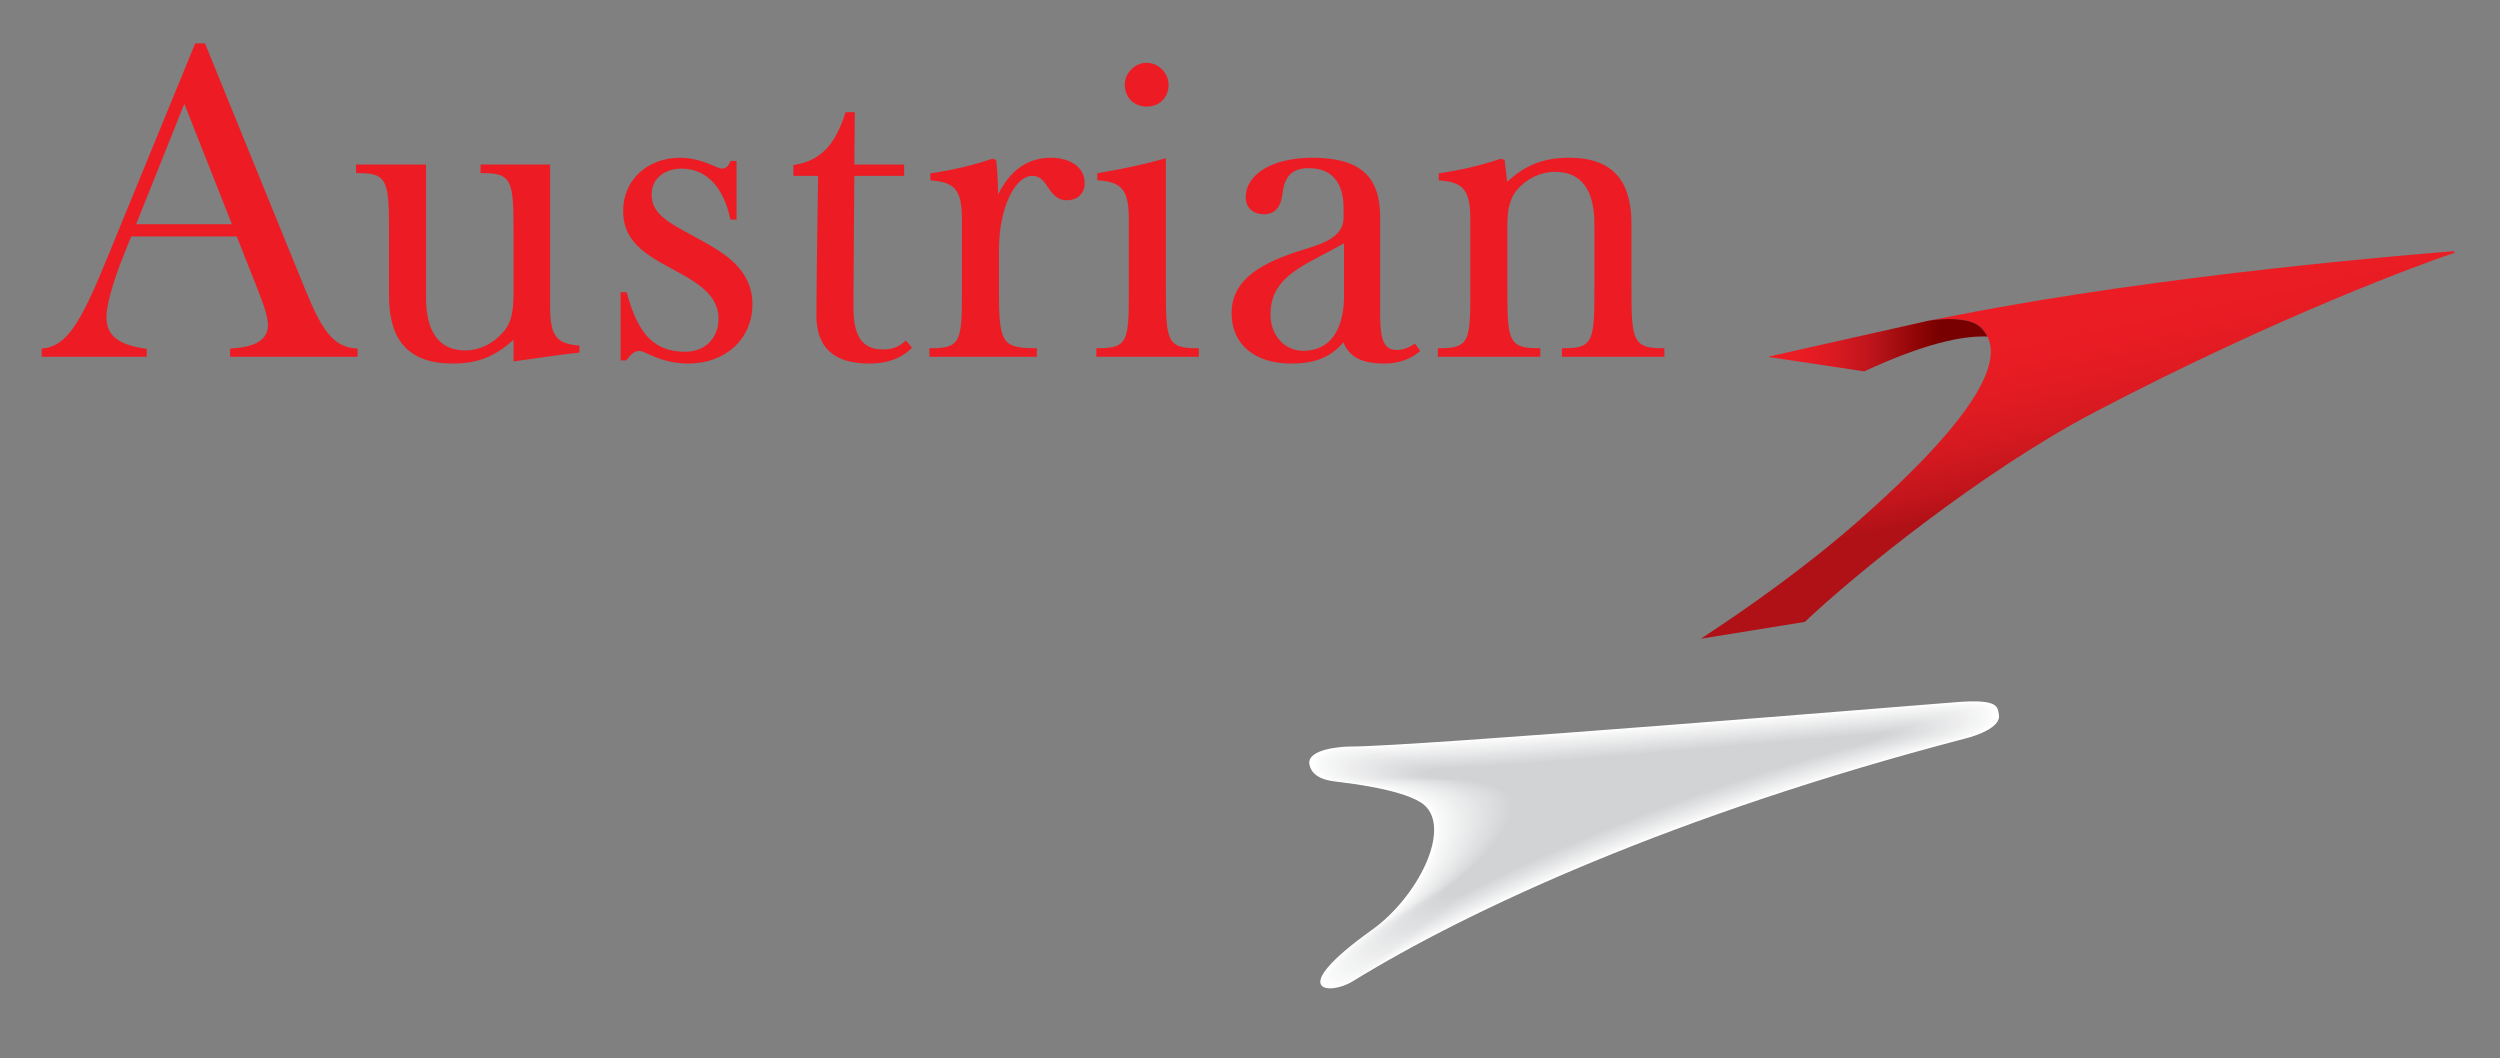 <?xml version="1.0" encoding="utf-8"?>
<!-- Generator: Adobe Illustrator 14.0.0, SVG Export Plug-In . SVG Version: 6.00 Build 43363)  -->
<!DOCTYPE svg PUBLIC "-//W3C//DTD SVG 1.1//EN" "http://www.w3.org/Graphics/SVG/1.1/DTD/svg11.dtd">
<svg version="1.1" id="Layer_1" xmlns="http://www.w3.org/2000/svg" xmlns:xlink="http://www.w3.org/1999/xlink" x="0px" y="0px"
	 width="300px" height="127px" viewBox="0 0 300 127" enable-background="new 0 0 300 127" xml:space="preserve">
<rect x="0" y="0" width="300" height="127" fill="#808080" stroke="none"/>
<g>
	<path fill="#ED1C24" d="M180.053,19.057c-2.254,0.767-4.634,1.333-7.286,1.729l-0.118,0.018v0.843l0.129,0.011
		c2.875,0.208,3.66,1.214,3.66,4.68v8.22c0,6.122,0,7.225-3.542,7.225h-0.354v1.035h12.298v-1.035h-0.358
		c-3.495,0-3.597-1.028-3.597-7.225v-7.199c0-1.736,0.089-3.28,1.159-4.568c1.143-1.356,2.843-2.169,4.55-2.169
		c3.141,0,4.736,2.12,4.736,6.306v7.631c0,6.196-0.098,7.225-3.542,7.225h-0.358v1.035h12.299v-1.035h-0.356
		c-3.486,0-3.597-1.146-3.597-7.225v-7.686c0-5.003-2.096-7.941-7.458-7.941c-3.026,0-5.208,0.813-7.46,2.888
		c-0.045-0.454-0.305-2.623-0.305-2.623l-0.456-0.152L180.053,19.057"/>
	<path fill="#FFFFFF" d="M239.865,85.744c-0.169-0.912,0-1.864-4.946-1.499c-4.948,0.378-65.062,5.341-72.927,5.341
		c-0.988,0-5.211,0.285-4.863,2.152c0.371,1.877,2.801,1.995,3.511,2.093c0.718,0.089,8.184,0.916,10.292,2.79
		c3.27,2.906-0.821,11.073-6.353,15.012c-10.414,7.426-5.035,7.852-2.276,6.133c14.042-8.645,38.715-20.04,73.423-29.117
		C235.728,88.648,240.223,87.622,239.865,85.744"/>
	<path fill="#FCFDFD" d="M162.402,89.668c-0.981,0-5.175,0.283-4.825,2.114c0.354,1.835,2.828,1.947,3.533,2.042
		c0.708,0.094,8.112,0.904,10.161,2.779c3.177,2.91-0.904,10.946-6.374,14.846c-10.162,7.252-4.875,7.66-2.14,5.964
		c13.655-8.399,38.172-19.749,72.542-28.737c0,0,4.478-1.026,4.129-2.852c-0.169-0.903-0.005-1.812-4.902-1.448
		C229.625,84.75,170.191,89.668,162.402,89.668"/>
	<path fill="#FAFAFA" d="M162.809,89.751c-0.97,0-5.128,0.276-4.781,2.071c0.347,1.795,2.854,1.9,3.553,1.991
		c0.699,0.094,8.038,0.896,10.029,2.77c3.086,2.916-0.98,10.813-6.396,14.687c-9.909,7.073-4.712,7.466-2.002,5.791
		c13.266-8.156,37.627-19.456,71.663-28.359c0,0,4.459-1.024,4.12-2.801c-0.167-0.894-0.013-1.755-4.863-1.396
		C229.282,84.876,170.522,89.751,162.809,89.751"/>
	<path fill="#F8F8F9" d="M163.216,89.833c-0.959,0-5.079,0.271-4.737,2.031c0.34,1.753,2.879,1.849,3.571,1.939
		c0.694,0.093,7.967,0.885,9.902,2.763c2.992,2.918-1.066,10.682-6.421,14.52c-9.655,6.899-4.55,7.275-1.862,5.624
		c12.879-7.914,37.079-19.166,70.778-27.983c0,0,4.445-1.021,4.112-2.748c-0.167-0.883-0.018-1.698-4.819-1.345
		C228.936,85.003,170.854,89.833,163.216,89.833"/>
	<path fill="#F6F7F7" d="M163.625,89.915c-0.95,0-5.032,0.265-4.695,1.99c0.331,1.712,2.904,1.799,3.589,1.89
		c0.688,0.093,7.898,0.877,9.771,2.752c2.901,2.921-1.146,10.556-6.443,14.359c-9.398,6.72-4.387,7.083-1.724,5.449
		c12.49-7.665,36.534-18.873,69.897-27.6c0,0,4.429-1.021,4.104-2.697c-0.169-0.878-0.022-1.645-4.778-1.294
		C228.588,85.128,171.187,89.915,163.625,89.915"/>
	<path fill-rule="evenodd" clip-rule="evenodd" fill="#ED1C24" d="M161.283,35.456v-6.26c-0.926,0.53-1.8,0.988-2.648,1.43
		c-3.553,1.848-6.178,3.402-6.178,7.113c0,2.485,1.678,4.361,3.931,4.361C159.541,42.101,161.283,39.688,161.283,35.456
		 M170.435,42.119c-1.091,0.963-2.583,1.509-4.299,1.509c-2.794,0-4.2-0.812-4.938-2.539c-1.58,1.851-3.513,2.539-6.274,2.539
		c-4.258,0-7.134-2.221-7.134-6.038c0-4.121,3.662-6.104,8.634-7.638l0.37-0.113c2.498-0.77,4.438-1.627,4.438-3.756v-1.056
		c0-3.177-1.46-4.845-4.138-4.845c-2.082,0-2.944,0.976-3.201,3.099c-0.132,1.106-0.598,2.431-2.209,2.431
		c-1.335,0-2.196-0.799-2.196-2.034c0-2.783,3.215-4.748,7.989-4.748c5.864,0,8.144,2.343,8.144,7.135v11.738
		c0,3.098,0.516,4.192,1.977,4.192c0.741,0,1.455-0.241,2.185-0.773L170.435,42.119z"/>
	<path fill="#ED1C24" d="M28.411,28.373H15.747l-1.001,2.498c-1.219,3.048-1.969,5.74-1.973,7.202
		c-0.009,2.331,1.646,3.355,4.837,3.786v0.957H5.002v-0.995c3.736-0.217,5.435-4.938,9.52-14.903l8.903-21.712H24.6l11.221,27.562
		c2.339,5.744,3.573,8.944,7.093,9.054v0.995h-15.3v-0.995c2.979-0.16,4.532-0.985,4.54-2.829c0.001-0.972-0.511-2.442-1.343-4.546
		L28.411,28.373 M16.335,26.905H27.83l-5.711-14.444L16.335,26.905z"/>
	<path fill="#ED1C24" d="M65.875,19.743h-8.206v1.035h0.411c3.433,0,3.542,1.138,3.542,7.172v6.874c0,2.155-0.085,3.665-1.212,4.999
		c-1.143,1.36-2.843,2.227-4.55,2.227c-3.145,0-4.735-2.176-4.735-6.357V19.743h-8.398v1.035h0.409c3.435,0,3.544,1.138,3.544,7.172
		v7.542c0,5.229,2.225,8.135,7.68,8.135c3.072,0,5.128-0.92,7.263-2.854v2.6l1.284-0.184c2.271-0.325,4.416-0.634,6.507-0.866
		l0.122-0.015v-0.849l-0.127-0.009c-2.665-0.205-3.393-1.198-3.393-4.627v-17.08H65.875"/>
	<path fill="#ED1C24" d="M74.777,25.287c0,4.23,3.477,5.637,7.179,7.698c2.49,1.402,4.267,2.896,4.267,5.242
		c0,2.322-1.589,3.982-3.976,3.982c-3.526,0-5.617-1.828-7.017-7.039l-0.027-0.104h-0.732v8.182h0.699l0.04-0.059
		c0.538-0.756,0.99-1.079,1.511-1.079c0.242,0,0.614,0.171,1.09,0.386c0.992,0.45,2.607,1.131,4.759,1.131
		c4.554,0,7.724-2.995,7.724-7.128c0-2.003-0.779-3.555-2.096-4.877c-1.197-1.204-3.053-2.262-5.135-3.369
		c-2.93-1.604-4.868-2.614-4.868-4.914c0-1.929,1.573-3.103,3.607-3.103c2.861,0,4.983,2.078,5.822,6.009l0.025,0.109h0.739v-7.045
		h-0.719l-0.038,0.084c-0.249,0.601-0.531,0.834-1.008,0.834c-0.238,0-0.598-0.158-1.056-0.358c-0.904-0.396-2.307-0.94-3.983-0.94
		C77.698,18.93,74.777,21.598,74.777,25.287"/>
	<path fill="#ED1C24" d="M109.444,41.714c-1.221,1.27-2.934,1.914-5.112,1.914c-4.325,0-6.365-1.963-6.365-5.781
		c0-3.579,0.207-16.741,0.207-16.741h-2.97v-1.297l0.118-0.019c3.128-0.522,4.843-2.303,6.118-6.232l0.029-0.096h0.97h0.138
		l-0.054,6.281h5.973v1.362h-5.975l-0.107,15.151v0.648c0,3.227,0.91,5.035,3.542,5.035c1.101,0,1.962-0.323,2.747-1.077
		L109.444,41.714"/>
	<path fill="#ED1C24" d="M119.041,19.057c-2.249,0.767-4.63,1.333-7.286,1.729l-0.118,0.018v0.843l0.129,0.011
		c2.875,0.208,3.662,1.214,3.662,4.68v8.22c0,6.122,0,7.225-3.542,7.225h-0.358v1.035h12.897v-1.035h-0.465
		c-2.085,0-2.999-0.329-3.491-1.254c-0.551-1.035-0.594-2.972-0.594-5.809v-4.658c0-5.422,2.056-8.955,3.977-8.955
		c0.928,0,1.375,0.566,1.849,1.288c0.507,0.767,1.081,1.635,2.32,1.635c1.282,0,2.143-0.815,2.143-2.036
		c0-1.882-1.651-3.063-4.092-3.063c-2.583,0-4.792,1.348-6.305,4.41c-0.013-1.719-0.083-2.826-0.216-4.059l-0.009-0.087
		l-0.454-0.152L119.041,19.057"/>
	<path fill="#ED1C24" d="M134.969,10.163c0,1.523,1.106,2.63,2.632,2.63c1.547,0,2.63-1.082,2.63-2.63
		c0-1.399-1.23-2.631-2.63-2.631C136.199,7.532,134.969,8.764,134.969,10.163"/>
	<path fill="#ED1C24" d="M139.727,19.034c-2.419,0.682-4.944,1.23-7.943,1.733l-0.114,0.019v0.843l0.129,0.009
		c2.874,0.209,3.66,1.215,3.66,4.678v8.239c0,6.122,0,7.227-3.542,7.227h-0.357v1.035h12.299v-1.035h-0.354
		c-3.5,0-3.599-1.028-3.599-7.227V18.985L139.727,19.034"/>
</g>
<g>
	<path fill="#F5F5F6" d="M164.033,89.998c-0.941,0-4.984,0.262-4.655,1.951c0.325,1.666,2.934,1.747,3.609,1.837
		c0.683,0.092,7.825,0.866,9.642,2.744c2.811,2.923-1.226,10.424-6.468,14.19c-9.145,6.549-4.224,6.893-1.584,5.284
		c12.104-7.422,35.989-18.582,69.016-27.22c0,0,4.411-1.021,4.096-2.648c-0.169-0.867-0.029-1.59-4.737-1.243
		C228.243,85.254,171.521,89.998,164.033,89.998"/>
	<path fill="#F3F4F4" d="M164.442,90.082c-0.932,0-4.938,0.252-4.614,1.907c0.316,1.624,2.958,1.696,3.629,1.787
		c0.676,0.091,7.755,0.857,9.511,2.734c2.719,2.926-1.308,10.294-6.492,14.03c-8.892,6.371-4.063,6.697-1.448,5.11
		c11.715-7.176,35.447-18.289,68.137-26.841c0,0,4.398-1.021,4.089-2.598c-0.167-0.855-0.034-1.533-4.694-1.188
		C227.898,85.379,171.852,90.082,164.442,90.082"/>
	<path fill="#F2F3F3" d="M164.849,90.165c-0.923,0-4.89,0.246-4.572,1.866c0.309,1.582,2.984,1.649,3.649,1.736
		c0.668,0.089,7.688,0.845,9.378,2.723c2.634,2.927-1.384,10.165-6.514,13.869c-8.634,6.192-3.893,6.513-1.308,4.939
		c11.344-6.903,34.902-17.996,67.256-26.463c0,0,4.383-1.018,4.082-2.543c-0.167-0.849-0.043-1.479-4.654-1.141
		C227.553,85.504,172.182,90.165,164.849,90.165"/>
	<path fill="#F1F1F2" d="M165.26,90.247c-0.914,0-4.845,0.242-4.532,1.826c0.301,1.54,3.01,1.598,3.671,1.686
		c0.66,0.087,7.615,0.835,9.246,2.714c2.545,2.932-1.466,10.036-6.538,13.707c-8.379,6.017-3.729,6.319-1.17,4.767
		c10.963-6.648,34.357-17.704,66.377-26.081c0,0,4.363-1.018,4.069-2.496c-0.166-0.836-0.045-1.423-4.609-1.087
		C227.208,85.632,172.515,90.247,165.26,90.247"/>
	<path fill="#EFF0F0" d="M165.667,90.331c-0.903,0-4.794,0.234-4.49,1.783c0.296,1.497,3.041,1.548,3.691,1.634
		c0.652,0.089,7.544,0.828,9.119,2.708c2.449,2.93-1.54,9.914-6.561,13.538c-8.116,5.862-3.569,6.133-1.032,4.6
		c10.576-6.397,33.809-17.415,65.494-25.7c0,0,4.349-1.017,4.062-2.444c-0.167-0.83-0.054-1.37-4.568-1.036
		C226.863,85.759,172.847,90.331,165.667,90.331"/>
	<path fill="#EEEEEF" d="M166.075,90.412c-0.896,0-4.75,0.231-4.449,1.744c0.289,1.457,3.064,1.497,3.709,1.584
		c0.646,0.086,7.473,0.817,8.988,2.696c2.36,2.935-1.618,9.785-6.583,13.376c-7.858,5.686-3.404,5.942-0.896,4.429
		c10.192-6.146,33.268-17.122,64.615-25.325c0,0,4.331-1.011,4.053-2.389c-0.166-0.823-0.058-1.313-4.525-0.985
		C226.518,85.882,173.18,90.412,166.075,90.412"/>
	<path fill="#EDEDEE" d="M166.484,90.496c-0.886,0-4.703,0.226-4.409,1.7c0.283,1.417,3.094,1.448,3.729,1.533
		c0.641,0.084,7.406,0.811,8.857,2.688c2.272,2.939-1.696,9.656-6.604,13.213c-7.604,5.512-3.243,5.751-0.758,4.258
		c9.81-5.896,32.723-16.828,63.734-24.944c0,0,4.316-1.013,4.047-2.339c-0.167-0.813-0.067-1.259-4.485-0.934
		C226.172,86.01,173.512,90.496,166.484,90.496"/>
	<path fill="#EBECED" d="M166.891,90.578c-0.874,0-4.654,0.22-4.363,1.662c0.272,1.373,3.117,1.396,3.748,1.48
		c0.634,0.085,7.333,0.797,8.727,2.679c2.18,2.939-1.776,9.529-6.63,13.052c-7.348,5.335-3.075,5.557-0.618,4.086
		c9.424-5.649,32.176-16.54,62.855-24.567c0,0,4.302-1.01,4.036-2.288c-0.165-0.803-0.072-1.203-4.441-0.88
		C225.827,86.135,173.844,90.578,166.891,90.578"/>
	<path fill="#EAEBEB" d="M167.299,90.661c-0.864,0-4.604,0.213-4.323,1.62c0.267,1.33,3.143,1.347,3.768,1.43
		c0.628,0.084,7.262,0.789,8.596,2.671c2.091,2.946-1.854,9.398-6.65,12.886c-7.093,5.159-2.914,5.37-0.481,3.917
		c9.039-5.399,31.631-16.245,61.974-24.186c0,0,4.283-1.01,4.029-2.237c-0.165-0.792-0.078-1.148-4.399-0.83
		C225.482,86.262,174.177,90.661,167.299,90.661"/>
	<path fill="#E9E9EA" d="M167.708,90.743c-0.855,0-4.559,0.211-4.281,1.58c0.258,1.286,3.17,1.294,3.788,1.379
		c0.621,0.082,7.189,0.781,8.465,2.661c1.998,2.948-1.937,9.268-6.674,12.723c-6.841,4.984-2.754,5.179-0.342,3.746
		c8.652-5.15,31.083-15.954,61.091-23.808c0,0,4.265-1.006,4.018-2.187c-0.164-0.783-0.082-1.092-4.358-0.777
		C225.137,86.387,174.509,90.743,167.708,90.743"/>
	<path fill="#E7E8E9" d="M168.115,90.827c-0.847,0-4.512,0.199-4.242,1.536c0.254,1.246,3.199,1.246,3.808,1.326
		c0.614,0.084,7.121,0.773,8.336,2.656c1.907,2.951-2.017,9.139-6.696,12.559c-6.585,4.811-2.59,4.986-0.205,3.573
		c8.267-4.9,30.541-15.66,60.211-23.424c0,0,4.251-1.008,4.011-2.138c-0.166-0.774-0.091-1.036-4.314-0.727
		C224.792,86.513,174.842,90.827,168.115,90.827"/>
	<path fill="#E6E7E8" d="M168.524,90.91c-0.834,0-4.463,0.194-4.2,1.497c0.247,1.202,3.224,1.195,3.829,1.275
		c0.605,0.081,7.048,0.763,8.203,2.645c1.817,2.957-2.096,9.01-6.719,12.396c-6.332,4.634-2.427,4.796-0.065,3.402
		c7.878-4.653,29.996-15.367,59.329-23.044c0,0,4.234-1.007,4.003-2.085c-0.163-0.767-0.094-0.983-4.274-0.678
		C224.447,86.638,175.172,90.91,168.524,90.91"/>
	<path fill="#E4E5E6" d="M168.933,90.992c-0.827,0-4.416,0.19-4.158,1.457c0.238,1.16,3.25,1.146,3.848,1.226
		c0.601,0.08,6.979,0.752,8.074,2.634c1.724,2.959-2.176,8.879-6.745,12.232c-6.076,4.458-2.26,4.606,0.074,3.231
		c7.492-4.408,29.449-15.078,58.448-22.664c0,0,4.216-1.005,3.995-2.034c-0.164-0.76-0.102-0.927-4.231-0.625
		C224.1,86.765,175.505,90.992,168.933,90.992"/>
	<path fill="#E3E4E5" d="M169.341,91.073c-0.817,0-4.373,0.186-4.116,1.417c0.23,1.119,3.275,1.094,3.867,1.174
		c0.592,0.078,6.906,0.745,7.942,2.627c1.633,2.961-2.254,8.75-6.765,12.068c-5.822,4.281-2.1,4.414,0.209,3.062
		c7.104-4.162,28.906-14.785,57.569-22.287c0,0,4.2-1.003,3.987-1.983c-0.162-0.749-0.107-0.87-4.188-0.574
		C223.756,86.893,175.837,91.073,169.341,91.073"/>
	<path fill="#E1E2E4" d="M169.75,91.157c-0.81,0-4.323,0.178-4.076,1.373c0.225,1.079,3.304,1.047,3.887,1.123
		c0.588,0.08,6.833,0.737,7.813,2.617c1.542,2.967-2.334,8.623-6.79,11.907c-5.566,4.105-1.935,4.222,0.351,2.891
		c6.717-3.919,28.359-14.494,56.686-21.905c0,0,4.182-1.003,3.979-1.933c-0.162-0.74-0.113-0.818-4.147-0.521
		C223.41,87.018,176.169,91.157,169.75,91.157"/>
	<path fill="#E0E1E2" d="M170.157,91.241c-0.799,0-4.274,0.17-4.034,1.331c0.218,1.037,3.33,0.995,3.909,1.073
		c0.579,0.078,6.763,0.727,7.682,2.609c1.448,2.968-2.416,8.49-6.813,11.741c-5.313,3.93-1.773,4.031,0.489,2.718
		c6.327-3.671,27.814-14.2,55.805-21.525c0,0,4.167-0.999,3.969-1.882c-0.162-0.729-0.118-0.76-4.104-0.469
		C223.064,87.143,176.502,91.241,170.157,91.241"/>
	<path fill="#DFE0E1" d="M170.565,91.324c-0.788,0-4.23,0.167-3.993,1.29c0.209,0.993,3.355,0.944,3.927,1.021
		c0.574,0.08,6.692,0.72,7.551,2.6c1.359,2.974-2.496,8.361-6.835,11.58c-5.061,3.751-1.609,3.839,0.625,2.549
		c5.94-3.43,27.271-13.909,54.926-21.146c0,0,4.151-0.999,3.963-1.831c-0.163-0.723-0.125-0.708-4.065-0.417
		C222.721,87.269,176.833,91.324,170.565,91.324"/>
	<path fill="#DDDFE0" d="M170.974,91.404c-0.779,0-4.18,0.162-3.951,1.252c0.202,0.951,3.38,0.896,3.947,0.972
		s6.619,0.708,7.418,2.59c1.268,2.976-2.574,8.229-6.857,11.415c-4.806,3.573-1.448,3.646,0.765,2.376
		c5.547-3.186,26.724-13.616,54.044-20.767c0,0,4.131-0.997,3.953-1.778c-0.163-0.714-0.13-0.651-4.021-0.368
		C222.374,87.396,177.167,91.404,170.974,91.404"/>
	<path fill="#DCDDDF" d="M171.381,91.488c-0.769,0-4.133,0.156-3.907,1.209c0.192,0.912,3.408,0.845,3.963,0.92
		c0.562,0.074,6.552,0.701,7.292,2.581c1.175,2.98-2.656,8.1-6.881,11.253c-4.552,3.396-1.286,3.455,0.903,2.207
		c5.161-2.944,26.179-13.326,53.164-20.39c0,0,4.114-0.994,3.945-1.727c-0.163-0.704-0.138-0.596-3.98-0.315
		C222.029,87.521,177.496,91.488,171.381,91.488"/>
	<path fill="#DBDCDD" d="M171.79,91.571c-0.761,0-4.087,0.151-3.868,1.168c0.189,0.868,3.435,0.794,3.986,0.868
		c0.554,0.075,6.478,0.69,7.161,2.574c1.083,2.984-2.738,7.968-6.905,11.088c-4.301,3.219-1.125,3.263,1.041,2.034
		c4.768-2.702,25.634-13.031,52.283-20.007c0,0,4.098-0.993,3.937-1.677c-0.164-0.693-0.142-0.541-3.937-0.267
		C221.684,87.647,177.83,91.571,171.79,91.571"/>
	<path fill="#D9DBDC" d="M172.199,91.655c-0.752,0-4.04,0.142-3.828,1.126c0.182,0.826,3.462,0.745,4.005,0.817
		c0.549,0.072,6.407,0.683,7.032,2.562c0.99,2.99-2.817,7.84-6.93,10.924c-4.047,3.043-0.959,3.072,1.181,1.868
		c4.376-2.466,25.089-12.741,51.402-19.63c0,0,4.08-0.991,3.929-1.624c-0.165-0.687-0.149-0.486-3.896-0.212
		C221.339,87.771,178.162,91.655,172.199,91.655"/>
	<path fill="#D8D9DB" d="M172.607,91.738c-0.741,0-3.993,0.139-3.784,1.083c0.172,0.784,3.486,0.697,4.023,0.767
		c0.542,0.072,6.334,0.676,6.901,2.556c0.897,2.992-2.901,7.704-6.952,10.761c-3.795,2.865-0.799,2.876,1.317,1.695
		c3.983-2.226,24.544-12.45,50.521-19.248c0,0,4.06-0.992,3.918-1.576c-0.164-0.676-0.154-0.429-3.851-0.16
		C220.994,87.898,178.493,91.738,172.607,91.738"/>
	<path fill="#D7D8D9" d="M173.016,91.82c-0.734,0-3.947,0.133-3.744,1.045c0.165,0.74,3.513,0.645,4.045,0.715
		c0.532,0.069,6.262,0.665,6.769,2.544c0.805,2.997-2.983,7.574-6.974,10.599c-3.544,2.687-0.638,2.684,1.455,1.524
		c3.593-1.989,23.998-12.156,49.638-18.87c0,0,4.045-0.991,3.915-1.522c-0.165-0.666-0.16-0.376-3.813-0.108
		C220.646,88.023,178.825,91.82,173.016,91.82"/>
	<path fill="#D5D7D8" d="M173.423,91.902c-0.721,0-3.898,0.127-3.7,1.004c0.156,0.699,3.539,0.591,4.063,0.663
		c0.527,0.073,6.189,0.658,6.638,2.536c0.714,3.003-3.064,7.44-6.996,10.436c-3.29,2.505-0.478,2.487,1.593,1.354
		c3.201-1.751,23.453-11.865,48.759-18.49c0,0,4.025-0.986,3.902-1.472c-0.166-0.655-0.166-0.321-3.768-0.06
		C220.303,88.149,179.158,91.902,173.423,91.902"/>
	<path fill="#D4D5D7" d="M173.832,91.985c-0.712,0-3.851,0.122-3.658,0.963c0.147,0.657,3.566,0.541,4.08,0.612
		c0.523,0.071,6.122,0.648,6.511,2.526c0.621,3.005-3.154,7.303-7.019,10.271c-3.043,2.323-0.32,2.293,1.731,1.185
		c2.807-1.515,22.91-11.574,47.878-18.11c0,0,4.007-0.986,3.895-1.421c-0.167-0.648-0.171-0.265-3.726-0.007
		C219.957,88.276,179.492,91.985,173.832,91.985"/>
	<path fill="#D2D4D5" d="M174.239,92.069c-0.703,0-3.804,0.114-3.617,0.919c0.144,0.617,3.591,0.494,4.102,0.563
		c0.514,0.068,6.049,0.639,6.379,2.518c0.529,3.01-3.233,7.171-7.042,10.106c-2.79,2.147-0.16,2.09,1.869,1.014
		c2.413-1.282,22.365-11.28,46.999-17.73c0,0,3.987-0.984,3.886-1.37c-0.173-0.638-0.18-0.218-3.686,0.042
		C219.611,88.395,179.823,92.069,174.239,92.069"/>
	<path fill="#D1D3D4" d="M226.379,88.167c-0.176-0.628-0.185-0.156-3.644,0.097c-3.468,0.264-42.581,3.888-48.088,3.888
		c-0.692,0-3.748,0.106-3.577,0.881c0.143,0.57,3.62,0.444,4.122,0.51c0.51,0.073,5.973,0.631,6.25,2.509
		c0.429,3.014-3.313,7.041-7.066,9.943c-2.534,1.972,0,1.894,2.009,0.843c2.021-1.042,21.818-10.989,46.114-17.351
		C222.5,89.486,226.47,88.503,226.379,88.167"/>
</g>
<g>
	<g>
		<defs>
			<path id="SVGID_1_" d="M234.966,37.796c0,0-2.071,0.392-3.433,0.664c0,0,4.792-0.805,6.318,0.986
				c1.598,1.871,3.958,6.567-15.057,23.252c-6.298,5.517-13.332,10.439-18.69,13.947l12.476-2.017
				c5.806-5.524,21.139-18.015,34.757-25.16c22.124-11.601,39.714-17.982,43.191-19.128v-0.2
				C290.388,30.459,259.979,32.891,234.966,37.796"/>
		</defs>
		<clipPath id="SVGID_2_">
			<use xlink:href="#SVGID_1_"  overflow="visible"/>
		</clipPath>
		
			<linearGradient id="SVGID_3_" gradientUnits="userSpaceOnUse" x1="186.706" y1="55.566" x2="188.566" y2="55.566" gradientTransform="matrix(3.659 17.215 54.147 -11.509 -3446.446 -2539.297)">
			<stop  offset="0" style="stop-color:#ED1C24"/>
			<stop  offset="0.197" style="stop-color:#E91C24"/>
			<stop  offset="0.351" style="stop-color:#E11B22"/>
			<stop  offset="0.491" style="stop-color:#D41920"/>
			<stop  offset="0.622" style="stop-color:#C3151C"/>
			<stop  offset="0.725" style="stop-color:#B01116"/>
			<stop  offset="1" style="stop-color:#B01116"/>
		</linearGradient>
		<polygon clip-path="url(#SVGID_2_)" fill="url(#SVGID_3_)" points="290.619,11.75 303.984,74.635 208.013,95.034 194.645,32.149 
					"/>
	</g>
	<linearGradient id="SVGID_4_" gradientUnits="userSpaceOnUse" x1="212.262" y1="41.422" x2="238.488" y2="41.422">
		<stop  offset="0.106" style="stop-color:#ED1C24"/>
		<stop  offset="0.191" style="stop-color:#E61B23"/>
		<stop  offset="0.305" style="stop-color:#D91921"/>
		<stop  offset="0.437" style="stop-color:#C3151C"/>
		<stop  offset="0.502" style="stop-color:#B61318"/>
		<stop  offset="0.702" style="stop-color:#8A0304"/>
		<stop  offset="0.779" style="stop-color:#790000"/>
	</linearGradient>
	<path fill="url(#SVGID_4_)" d="M231.533,38.46l-19.21,4.313l-0.027,0.008l-0.035,0.032l0.035,0.035l0.034,0.005l11.38,1.711
		c7.108-3.302,11.748-4.309,14.777-4.178c-0.003-0.005-0.005-0.011-0.009-0.017c-0.002-0.001-0.004-0.005-0.004-0.009
		c-0.005-0.011-0.009-0.018-0.014-0.029c-0.002,0-0.002,0-0.002,0c-0.005-0.013-0.009-0.02-0.015-0.03c0,0-0.002-0.004-0.003-0.008
		c-0.176-0.332-0.383-0.604-0.58-0.835c-0.004-0.004-0.007-0.01-0.011-0.012c-0.304-0.357-0.738-0.611-1.239-0.788
		c-0.819-0.292-1.814-0.378-2.71-0.378C232.61,38.28,231.533,38.46,231.533,38.46"/>
</g>
</svg>
